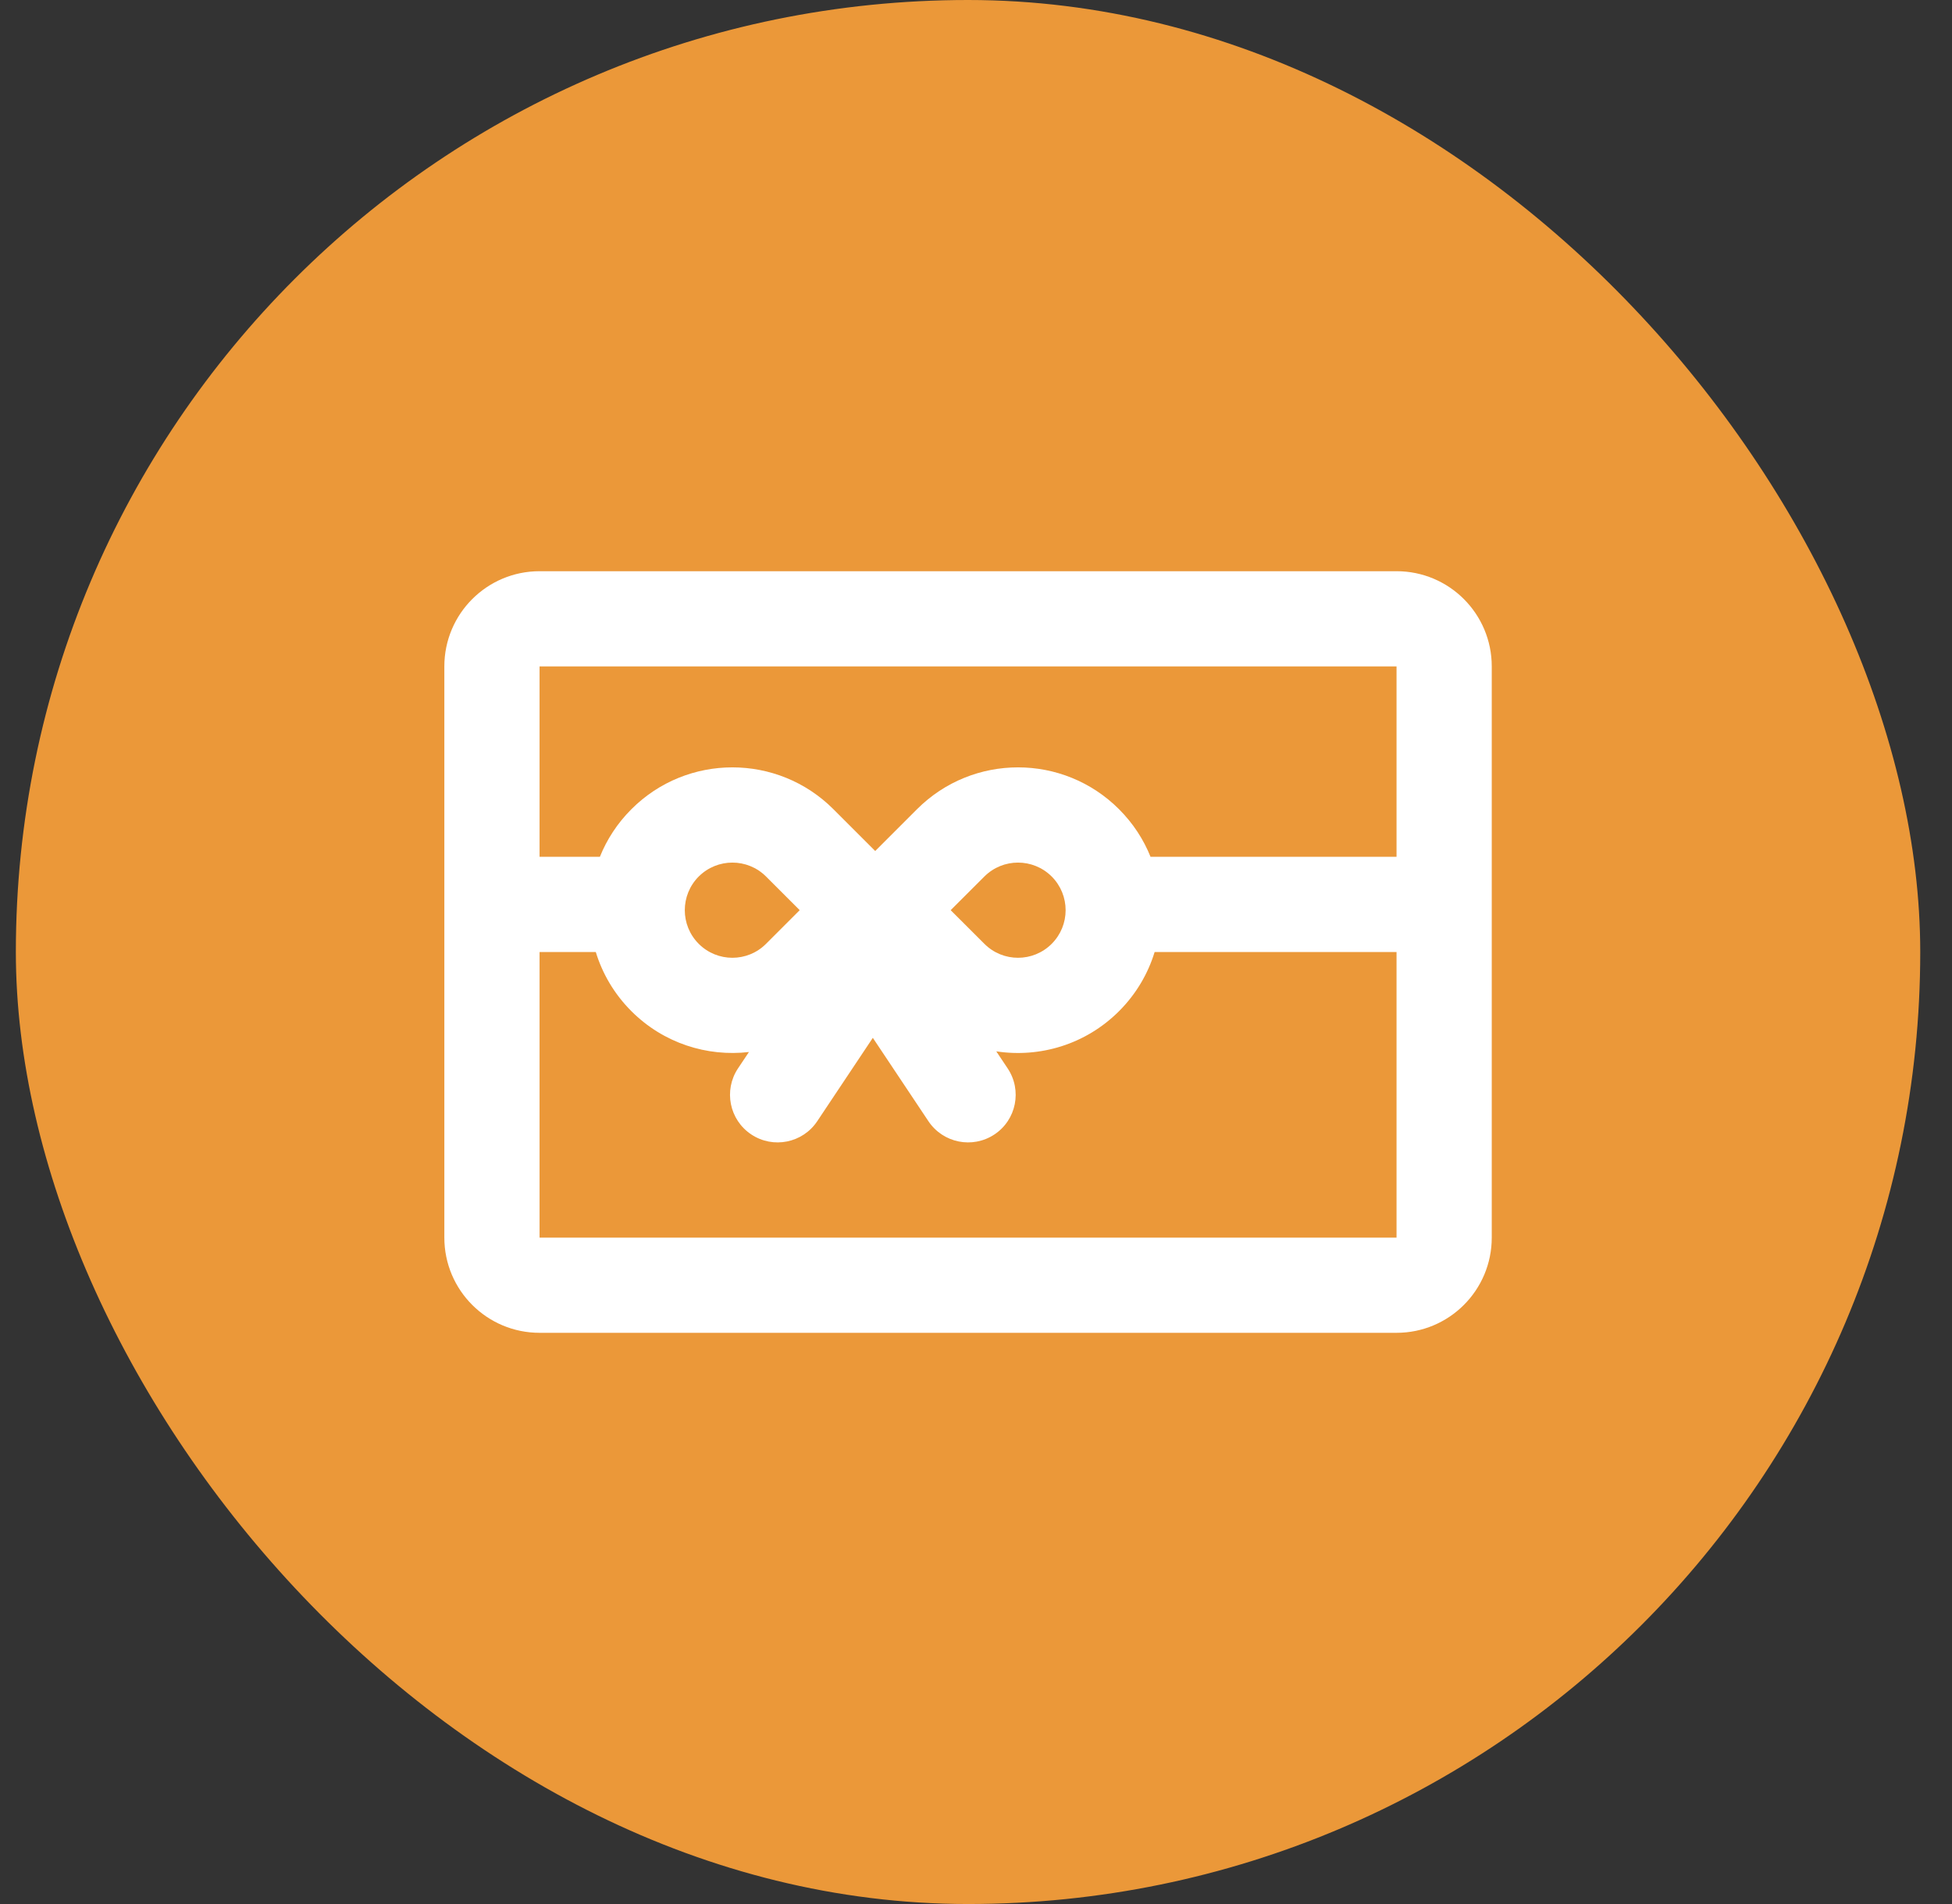 <svg width="41" height="40" viewBox="0 0 41 40" fill="none" xmlns="http://www.w3.org/2000/svg">
<rect x="0" y="0" width="41" height="40" fill="#333333" stroke="none"/>
<rect x="0.333" width="40" height="40" rx="20" fill="#EB9839"/>
<path fill-rule="evenodd" clip-rule="evenodd" d="M11.333 12C10.229 12 9.333 12.895 9.333 14V26C9.333 27.105 10.229 28 11.333 28H29.333C30.438 28 31.333 27.105 31.333 26V14C31.333 12.895 30.438 12 29.333 12H11.333ZM24.252 20C24.113 20.455 23.864 20.883 23.504 21.243C22.802 21.945 21.838 22.226 20.926 22.087L21.165 22.445C21.472 22.905 21.348 23.526 20.888 23.832C20.428 24.138 19.808 24.014 19.501 23.555L18.333 21.803L17.165 23.555C16.859 24.014 16.238 24.138 15.779 23.832C15.319 23.526 15.195 22.905 15.501 22.445L15.731 22.101C14.852 22.203 13.936 21.917 13.262 21.243C12.902 20.883 12.653 20.455 12.514 20H11.333V26H29.333V20H24.252ZM12.6 18H11.333V14L29.333 14V18L24.166 18C24.02 17.636 23.799 17.295 23.504 17C22.332 15.828 20.433 15.828 19.261 17L18.383 17.878L17.505 17C16.333 15.828 14.433 15.828 13.262 17C12.967 17.295 12.746 17.636 12.6 18ZM14.676 18.414C14.286 18.805 14.286 19.438 14.676 19.828C15.067 20.219 15.7 20.219 16.09 19.828L16.797 19.121L16.09 18.414C15.7 18.024 15.067 18.024 14.676 18.414ZM22.09 18.414C21.699 18.024 21.066 18.024 20.676 18.414L19.968 19.121L20.676 19.828C21.066 20.219 21.699 20.219 22.09 19.828C22.48 19.438 22.48 18.805 22.09 18.414Z" fill="white"/>
</svg>
